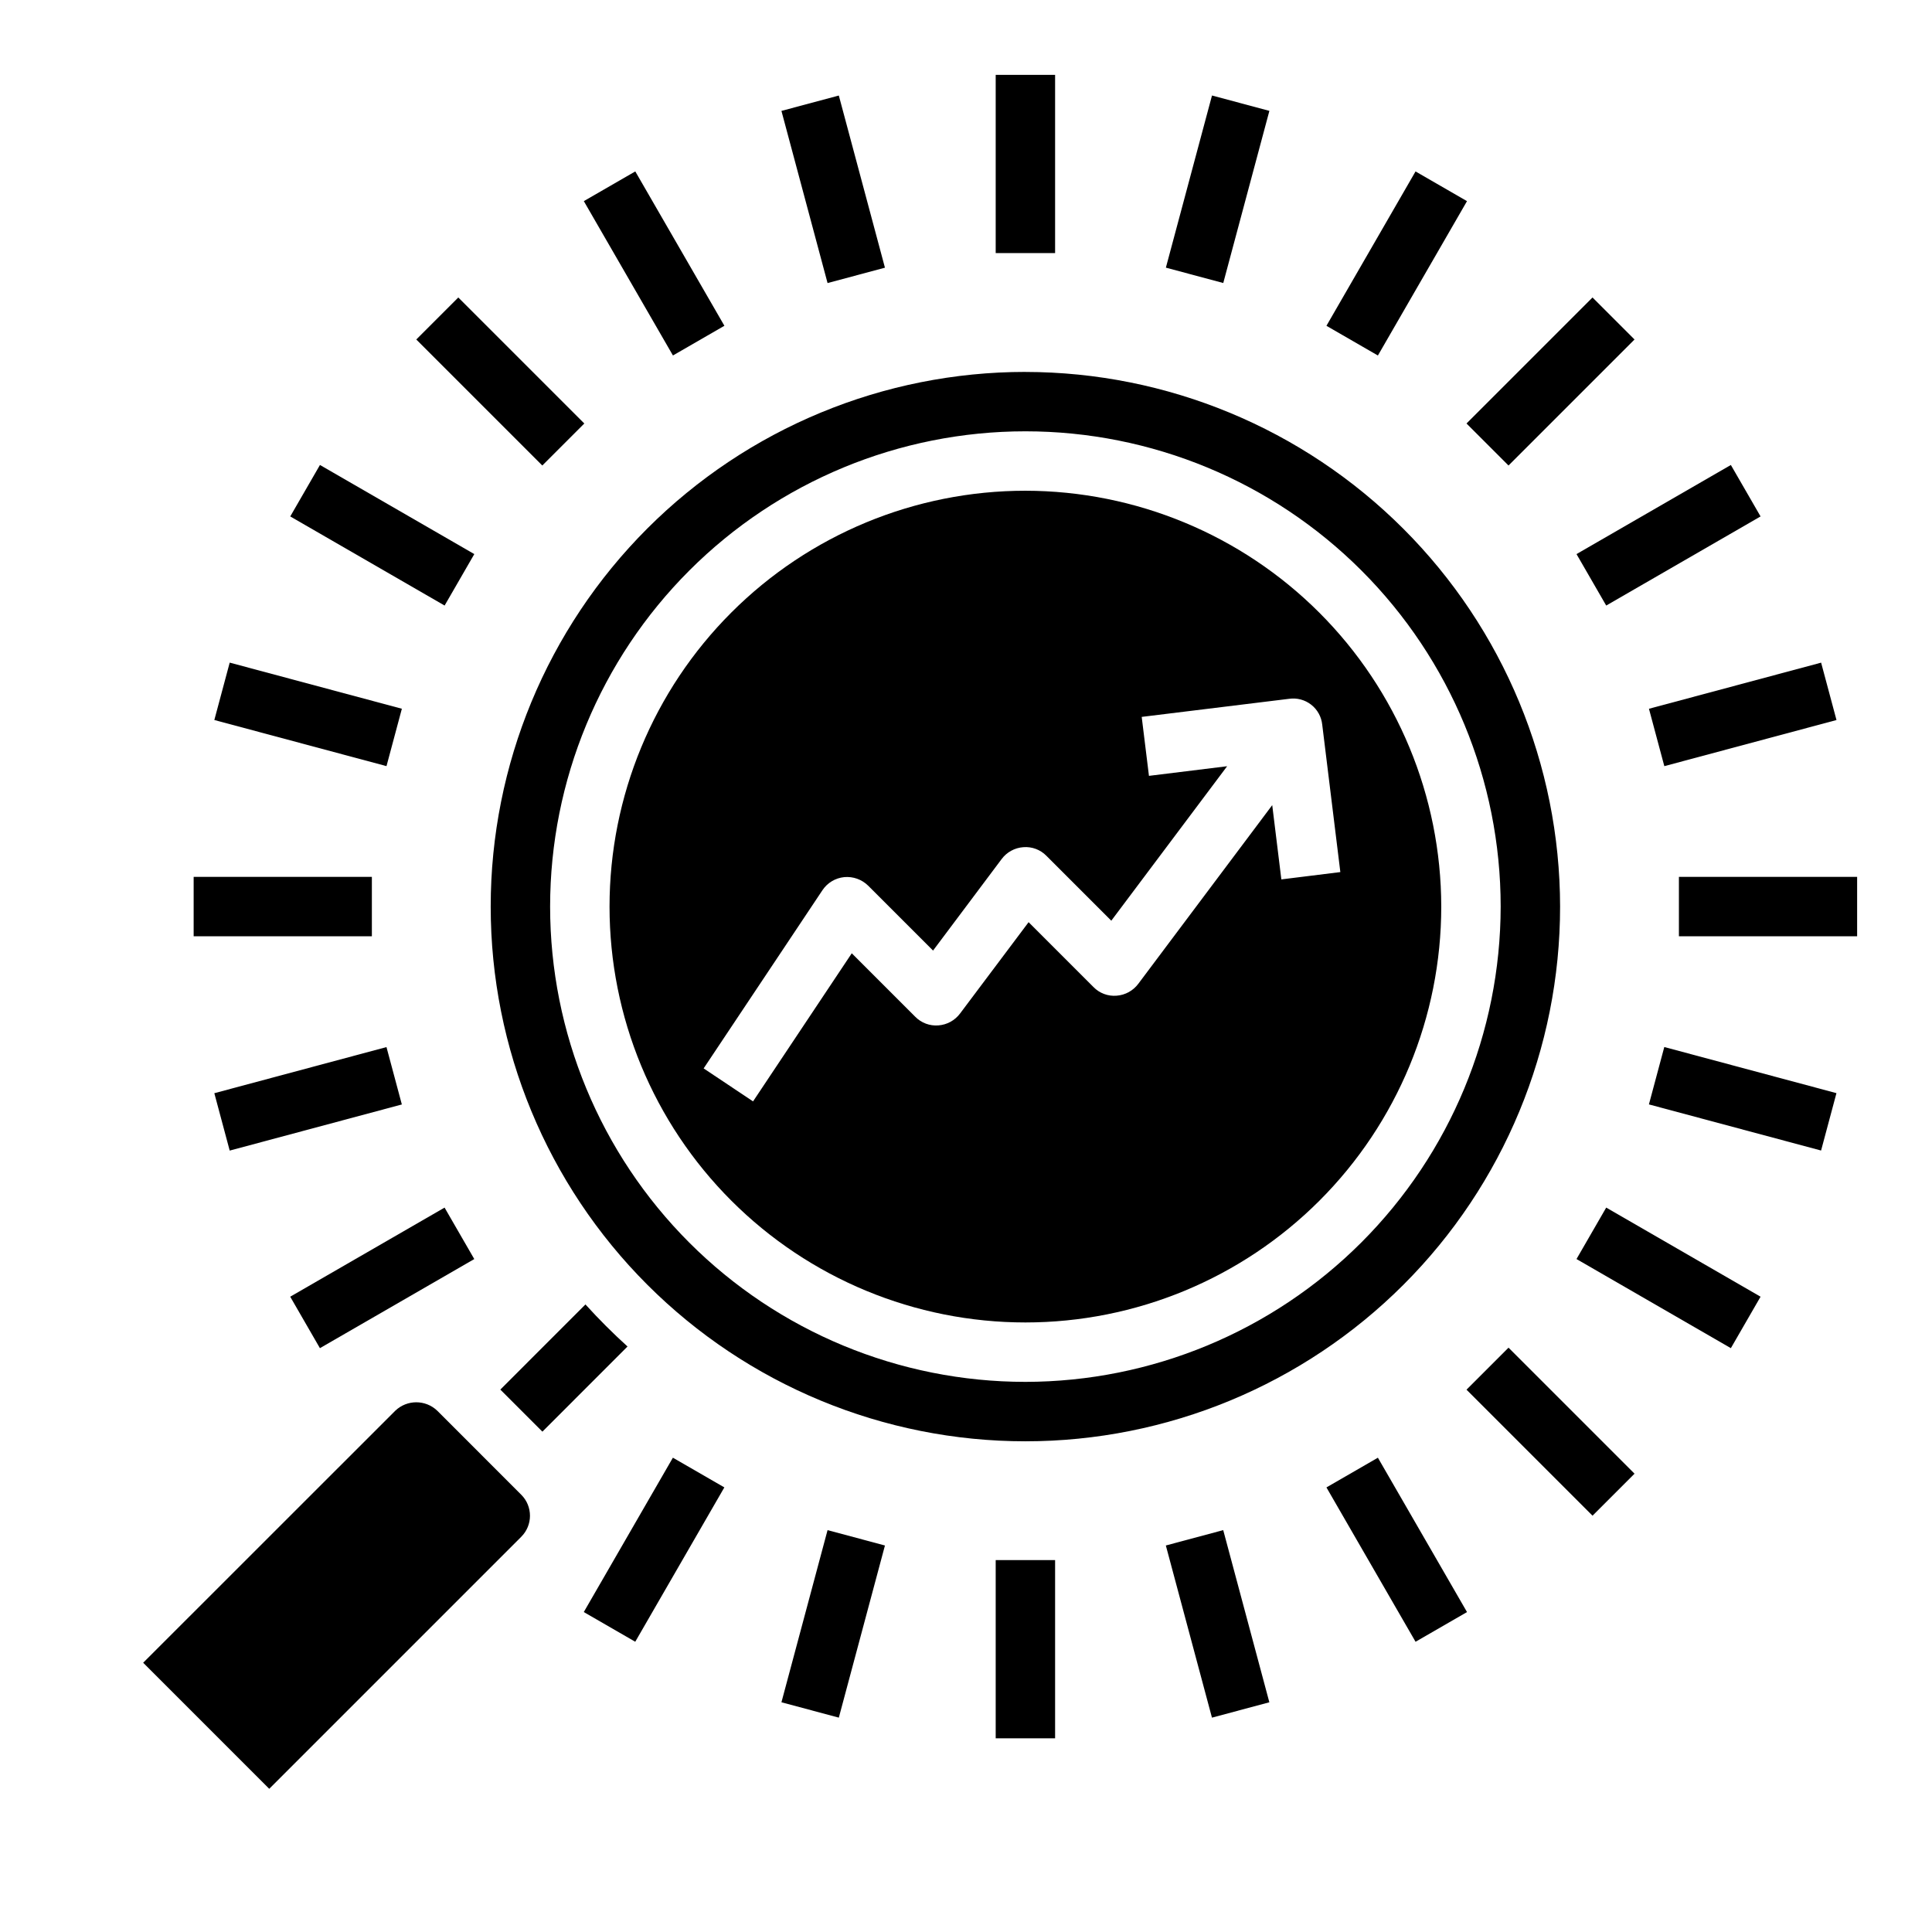 <?xml version="1.0" encoding="UTF-8"?>
<!-- Uploaded to: SVG Repo, www.svgrepo.com, Generator: SVG Repo Mixer Tools -->
<svg fill="#000000" width="800px" height="800px" version="1.1" viewBox="144 144 512 512" xmlns="http://www.w3.org/2000/svg">
 <g>
  <path d="m588.93 376.38h47.23v15.742h-47.23z"/>
  <path d="m580.99 331.83 45.625-12.223 4.074 15.207-45.625 12.223z"/>
  <path d="m561.79 290.84 40.906-23.617 7.871 13.637-40.906 23.617z"/>
  <path d="m532.64 256.23 33.395-33.395 11.133 11.133-33.395 33.395z"/>
  <path d="m495.52 230.34 23.613-40.906 13.637 7.871-23.613 40.906z"/>
  <path d="m452.97 214.93 12.223-45.621 15.207 4.074-12.223 45.621z"/>
  <path d="m407.87 163.84h15.742v47.23h-15.742z"/>
  <path d="m351.09 173.39 15.207-4.074 12.223 45.625-15.207 4.074z"/>
  <path d="m298.72 197.3 13.637-7.871 23.617 40.906-13.637 7.871z"/>
  <path d="m254.32 233.97 11.133-11.133 33.395 33.395-11.133 11.133z"/>
  <path d="m220.92 280.86 7.871-13.637 40.906 23.617-7.871 13.637z"/>
  <path d="m200.8 334.81 4.074-15.207 45.625 12.223-4.074 15.207z"/>
  <path d="m195.32 376.38h47.23v15.742h-47.23z"/>
  <path d="m200.8 433.71 45.621-12.223 4.074 15.207-45.621 12.223z"/>
  <path d="m220.91 487.64 40.906-23.613 7.871 13.637-40.906 23.613z"/>
  <path d="m298.71 571.21 23.613-40.906 13.637 7.871-23.613 40.906z"/>
  <path d="m351.09 595.12 12.223-45.621 15.207 4.074-12.223 45.621z"/>
  <path d="m407.87 557.44h15.742v47.23h-15.742z"/>
  <path d="m452.96 553.57 15.207-4.074 12.223 45.625-15.207 4.074z"/>
  <path d="m495.52 538.18 13.637-7.871 23.617 40.906-13.637 7.871z"/>
  <path d="m532.64 512.28 11.133-11.133 33.395 33.395-11.133 11.133z"/>
  <path d="m561.79 477.66 7.871-13.637 40.906 23.617-7.871 13.637z"/>
  <path d="m580.98 436.68 4.074-15.207 45.625 12.223-4.074 15.207z"/>
  <path d="m415.74 274.05c-29.23 0-57.262 11.609-77.93 32.277s-32.277 48.703-32.277 77.93c0 29.23 11.609 57.262 32.277 77.93 20.668 20.668 48.699 32.277 77.93 32.277 29.23 0 57.262-11.609 77.93-32.277 20.668-20.668 32.277-48.699 32.277-77.93-0.031-29.219-11.652-57.234-32.312-77.895-20.66-20.66-48.676-32.281-77.895-32.312zm67.832 103-2.418-19.68-35.5 47.352c-1.363 1.832-3.461 2.981-5.738 3.148-2.281 0.191-4.527-0.645-6.125-2.285l-17.199-17.199-18.168 24.207c-1.367 1.832-3.461 2.981-5.742 3.148-2.277 0.184-4.519-0.652-6.121-2.281l-16.832-16.832-26.16 39.25-13.098-8.738 31.488-47.23c1.309-1.961 3.426-3.231 5.769-3.465 2.348-0.215 4.668 0.613 6.344 2.266l17.199 17.199 18.172-24.25c1.363-1.832 3.461-2.984 5.738-3.148 2.277-0.188 4.523 0.648 6.125 2.281l17.199 17.199 30.699-40.934-20.719 2.551-1.922-15.625 39.07-4.793c2.078-0.297 4.188 0.266 5.844 1.559 1.652 1.289 2.711 3.199 2.926 5.289l4.801 39.07z"/>
  <path d="m415.74 242.56c-37.578 0-73.621 14.93-100.2 41.5-26.57 26.574-41.5 62.617-41.5 100.2 0 37.582 14.93 73.621 41.5 100.2 26.574 26.574 62.617 41.5 100.2 41.5 37.582 0 73.621-14.926 100.2-41.5s41.5-62.613 41.5-100.2c-0.043-37.566-14.984-73.582-41.547-100.14-26.566-26.566-62.582-41.508-100.15-41.551zm0 267.65c-33.402 0-65.441-13.27-89.062-36.891-23.621-23.621-36.891-55.656-36.891-89.062 0-33.402 13.27-65.441 36.891-89.062 23.621-23.621 55.66-36.891 89.062-36.891 33.406 0 65.441 13.27 89.062 36.891 23.621 23.621 36.891 55.66 36.891 89.062-0.039 33.395-13.324 65.406-36.934 89.02-23.613 23.609-55.625 36.895-89.02 36.934z"/>
  <path d="m310.3 500.84c-3.906-3.539-7.621-7.254-11.148-11.148l-22.559 22.562 11.148 11.148z"/>
  <path d="m248.76 517.85-66.816 66.793 33.406 33.41 66.793-66.793v-0.004c3.074-3.074 3.074-8.055 0-11.129l-22.27-22.277c-3.109-2.973-8.004-2.973-11.113 0z"/>
 </g>
</svg>